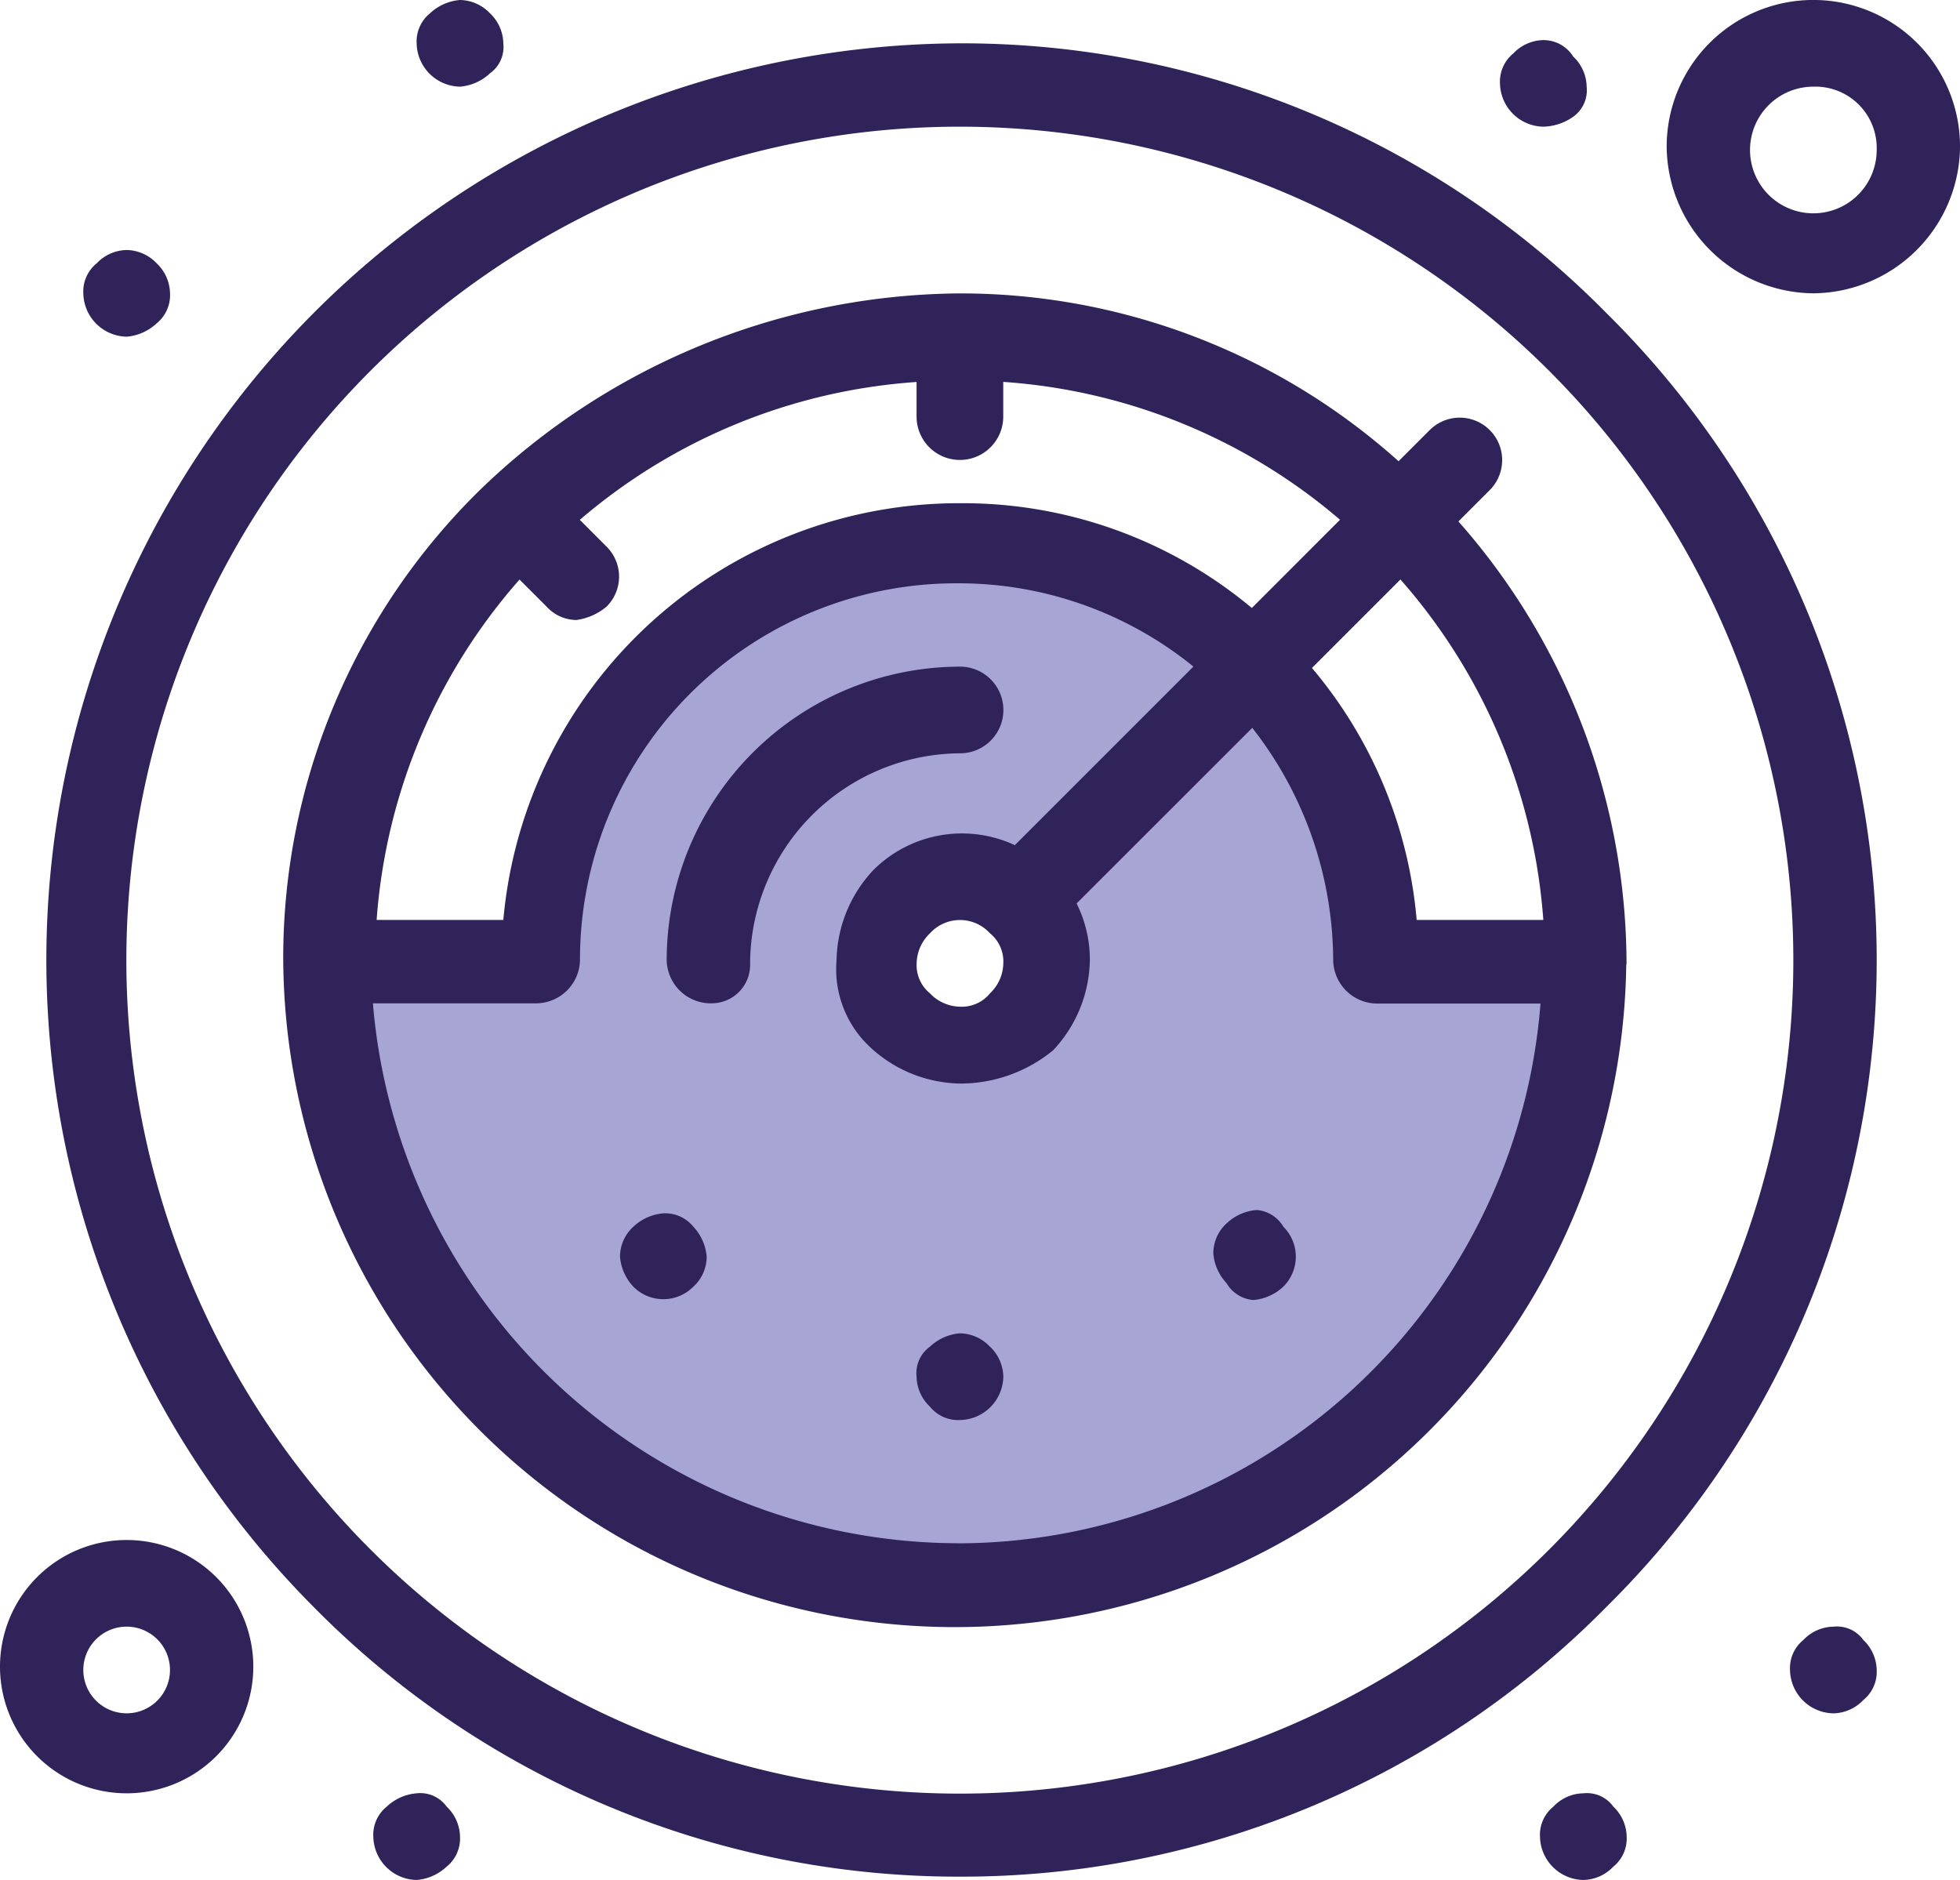 <svg xmlns="http://www.w3.org/2000/svg" xmlns:xlink="http://www.w3.org/1999/xlink" width="62.552" height="60" viewBox="0 0 62.552 60"><defs><clipPath id="a"><rect width="62.552" height="60" fill="none"/></clipPath></defs><g clip-path="url(#a)"><path d="M43.408,29.787a13.2,13.2,0,0,0-3.936-9.363,12.765,12.765,0,0,0-9.254-3.936,13.3,13.3,0,0,0-13.3,13.3h-6.7a19.947,19.947,0,1,0,39.894,0Zm-13.3,2.659a2.66,2.66,0,1,1,2.659-2.659,2.658,2.658,0,0,1-2.659,2.659" transform="translate(0.528 0.852)" fill="#a6a5d3"/><path d="M56.663,49.791a1.351,1.351,0,0,1,.425.958,1.155,1.155,0,0,1-.425.957,1.352,1.352,0,0,1-.958.426,1.408,1.408,0,0,1-1.383-1.383,1.155,1.155,0,0,1,.426-.958,1.347,1.347,0,0,1,.957-.425,1.039,1.039,0,0,1,.958.425" transform="translate(2.805 2.549)" fill="#2f235a"/><path d="M49.076,54.849a1.349,1.349,0,0,1,.425.957,1.154,1.154,0,0,1-.425.957,1.352,1.352,0,0,1-.958.426,1.408,1.408,0,0,1-1.383-1.383,1.152,1.152,0,0,1,.426-.957,1.345,1.345,0,0,1,.957-.426,1.037,1.037,0,0,1,.958.426" transform="translate(2.413 2.81)" fill="#2f235a"/><path d="M47.862,1.746a1.347,1.347,0,0,1,.425.957,1.037,1.037,0,0,1-.425.957,1.721,1.721,0,0,1-.958.32A1.408,1.408,0,0,1,45.521,2.6a1.155,1.155,0,0,1,.426-.958,1.349,1.349,0,0,1,.957-.425,1.118,1.118,0,0,1,.958.532" transform="translate(2.35 0.063)" fill="#2f235a"/><path d="M39.055,37.253a1.347,1.347,0,0,1,0,1.914,1.577,1.577,0,0,1-.957.426,1.082,1.082,0,0,1-.851-.532,1.58,1.58,0,0,1-.426-.957,1.3,1.3,0,0,1,.426-.958,1.585,1.585,0,0,1,.957-.425,1.082,1.082,0,0,1,.851.532" transform="translate(1.901 1.896)" fill="#2f235a"/><path d="M30.159,40.889a1.347,1.347,0,0,1,.425.957A1.408,1.408,0,0,1,29.2,43.23a1.155,1.155,0,0,1-.958-.427,1.35,1.35,0,0,1-.426-.957,1.037,1.037,0,0,1,.426-.957,1.577,1.577,0,0,1,.958-.426,1.345,1.345,0,0,1,.957.426" transform="translate(1.436 2.09)" fill="#2f235a"/><path d="M21.156,37.248a1.582,1.582,0,0,1,.425.957,1.3,1.3,0,0,1-.425.957,1.348,1.348,0,0,1-1.915,0,1.586,1.586,0,0,1-.426-.957,1.3,1.3,0,0,1,.426-.957,1.58,1.58,0,0,1,.957-.426,1.155,1.155,0,0,1,.958.426" transform="translate(0.972 1.902)" fill="#2f235a"/><path d="M14.985.425a1.349,1.349,0,0,1,.425.957,1.034,1.034,0,0,1-.425.957,1.584,1.584,0,0,1-.957.427,1.41,1.41,0,0,1-1.384-1.384A1.155,1.155,0,0,1,13.07.425,1.585,1.585,0,0,1,14.028,0a1.349,1.349,0,0,1,.957.425" transform="translate(0.653 0)" fill="#2f235a"/><path d="M13.67,54.849a1.35,1.35,0,0,1,.426.957,1.152,1.152,0,0,1-.426.957,1.586,1.586,0,0,1-.957.426,1.409,1.409,0,0,1-1.384-1.383,1.153,1.153,0,0,1,.427-.957,1.577,1.577,0,0,1,.957-.426,1.036,1.036,0,0,1,.957.426" transform="translate(0.585 2.81)" fill="#2f235a"/><path d="M4.869,8.012a1.35,1.35,0,0,1,.426.957,1.155,1.155,0,0,1-.426.958,1.589,1.589,0,0,1-.957.426A1.41,1.41,0,0,1,2.528,8.969a1.153,1.153,0,0,1,.427-.957,1.349,1.349,0,0,1,.957-.425,1.349,1.349,0,0,1,.957.425" transform="translate(0.131 0.392)" fill="#2f235a"/><path d="M30.57,59.825A28.881,28.881,0,0,1,9.932,51.208,29.255,29.255,0,0,1,30.57,1.315,28.878,28.878,0,0,1,51.208,9.932a29.022,29.022,0,0,1,0,41.276A28.878,28.878,0,0,1,30.57,59.825m0-55.85a26.6,26.6,0,1,0,26.595,26.6A26.606,26.606,0,0,0,30.57,3.975" transform="translate(0.068 0.068)" fill="#2f235a"/><path d="M21.615,30.976a1.407,1.407,0,0,1-1.383-1.382,9.375,9.375,0,0,1,9.362-9.363,1.383,1.383,0,0,1,0,2.766,6.742,6.742,0,0,0-6.7,6.7,1.227,1.227,0,0,1-1.277,1.277" transform="translate(1.045 1.045)" fill="#2f235a"/><path d="M46.1,16.181l1-1a1.354,1.354,0,0,0-1.916-1.915l-.994.994a20.937,20.937,0,0,0-14-5.356,22.219,22.219,0,0,0-15.32,6.277,20.914,20.914,0,0,0-6.275,15,21.432,21.432,0,0,0,42.861.184c0-.026.009-.053.009-.079v-.105a21.374,21.374,0,0,0-5.365-14M16.137,18.037,17,18.9a1.3,1.3,0,0,0,.957.427,1.907,1.907,0,0,0,.957-.427,1.347,1.347,0,0,0,0-1.914l-.854-.855a18.433,18.433,0,0,1,10.748-4.4v1.105a1.383,1.383,0,1,0,2.766,0V11.728a18.448,18.448,0,0,1,10.748,4.4l-2.815,2.816A14.374,14.374,0,0,0,30.194,15.6,14.6,14.6,0,0,0,15.619,28.9H11.576a18.445,18.445,0,0,1,4.561-10.865m14,30.758A18.786,18.786,0,0,1,11.457,31.561h5.226a1.407,1.407,0,0,0,1.383-1.382A12.01,12.01,0,0,1,30.087,18.156a11.884,11.884,0,0,1,7.556,2.657l-5.7,5.7a4,4,0,0,0-4.519.8,4.309,4.309,0,0,0-1.17,2.873,3.393,3.393,0,0,0,1.064,2.766,4.308,4.308,0,0,0,2.873,1.169,4.661,4.661,0,0,0,2.978-1.064,4.3,4.3,0,0,0,1.169-2.871,4.022,4.022,0,0,0-.423-1.812l5.606-5.605a12.1,12.1,0,0,1,2.583,7.417,1.407,1.407,0,0,0,1.383,1.382H48.72A18.681,18.681,0,0,1,30.142,48.795m1.434-18.511a1.351,1.351,0,0,1-.425.958,1.157,1.157,0,0,1-.957.426,1.348,1.348,0,0,1-.959-.426,1.159,1.159,0,0,1-.425-.958,1.349,1.349,0,0,1,.425-.957,1.293,1.293,0,0,1,1.916,0,1.157,1.157,0,0,1,.425.957M44.768,28.9a14.372,14.372,0,0,0-3.342-8.042l2.824-2.824A18.441,18.441,0,0,1,48.81,28.9Z" transform="translate(0.444 0.46)" fill="#2f235a"/><path d="M4.042,54.82a4.042,4.042,0,1,1,4.042-4.042A4.041,4.041,0,0,1,4.042,54.82m0-5.319a1.383,1.383,0,1,0,0,2.766,1.383,1.383,0,1,0,0-2.766" transform="translate(0 2.413)" fill="#2f235a"/><path d="M55.26,9.361A4.721,4.721,0,0,1,50.579,4.68a4.681,4.681,0,0,1,9.362,0A4.721,4.721,0,0,1,55.26,9.361m0-6.595a2.02,2.02,0,0,0-2.021,2.021,2.021,2.021,0,1,0,4.042,0A1.957,1.957,0,0,0,55.26,2.766" transform="translate(2.612 0)" fill="#2f235a"/></g></svg>